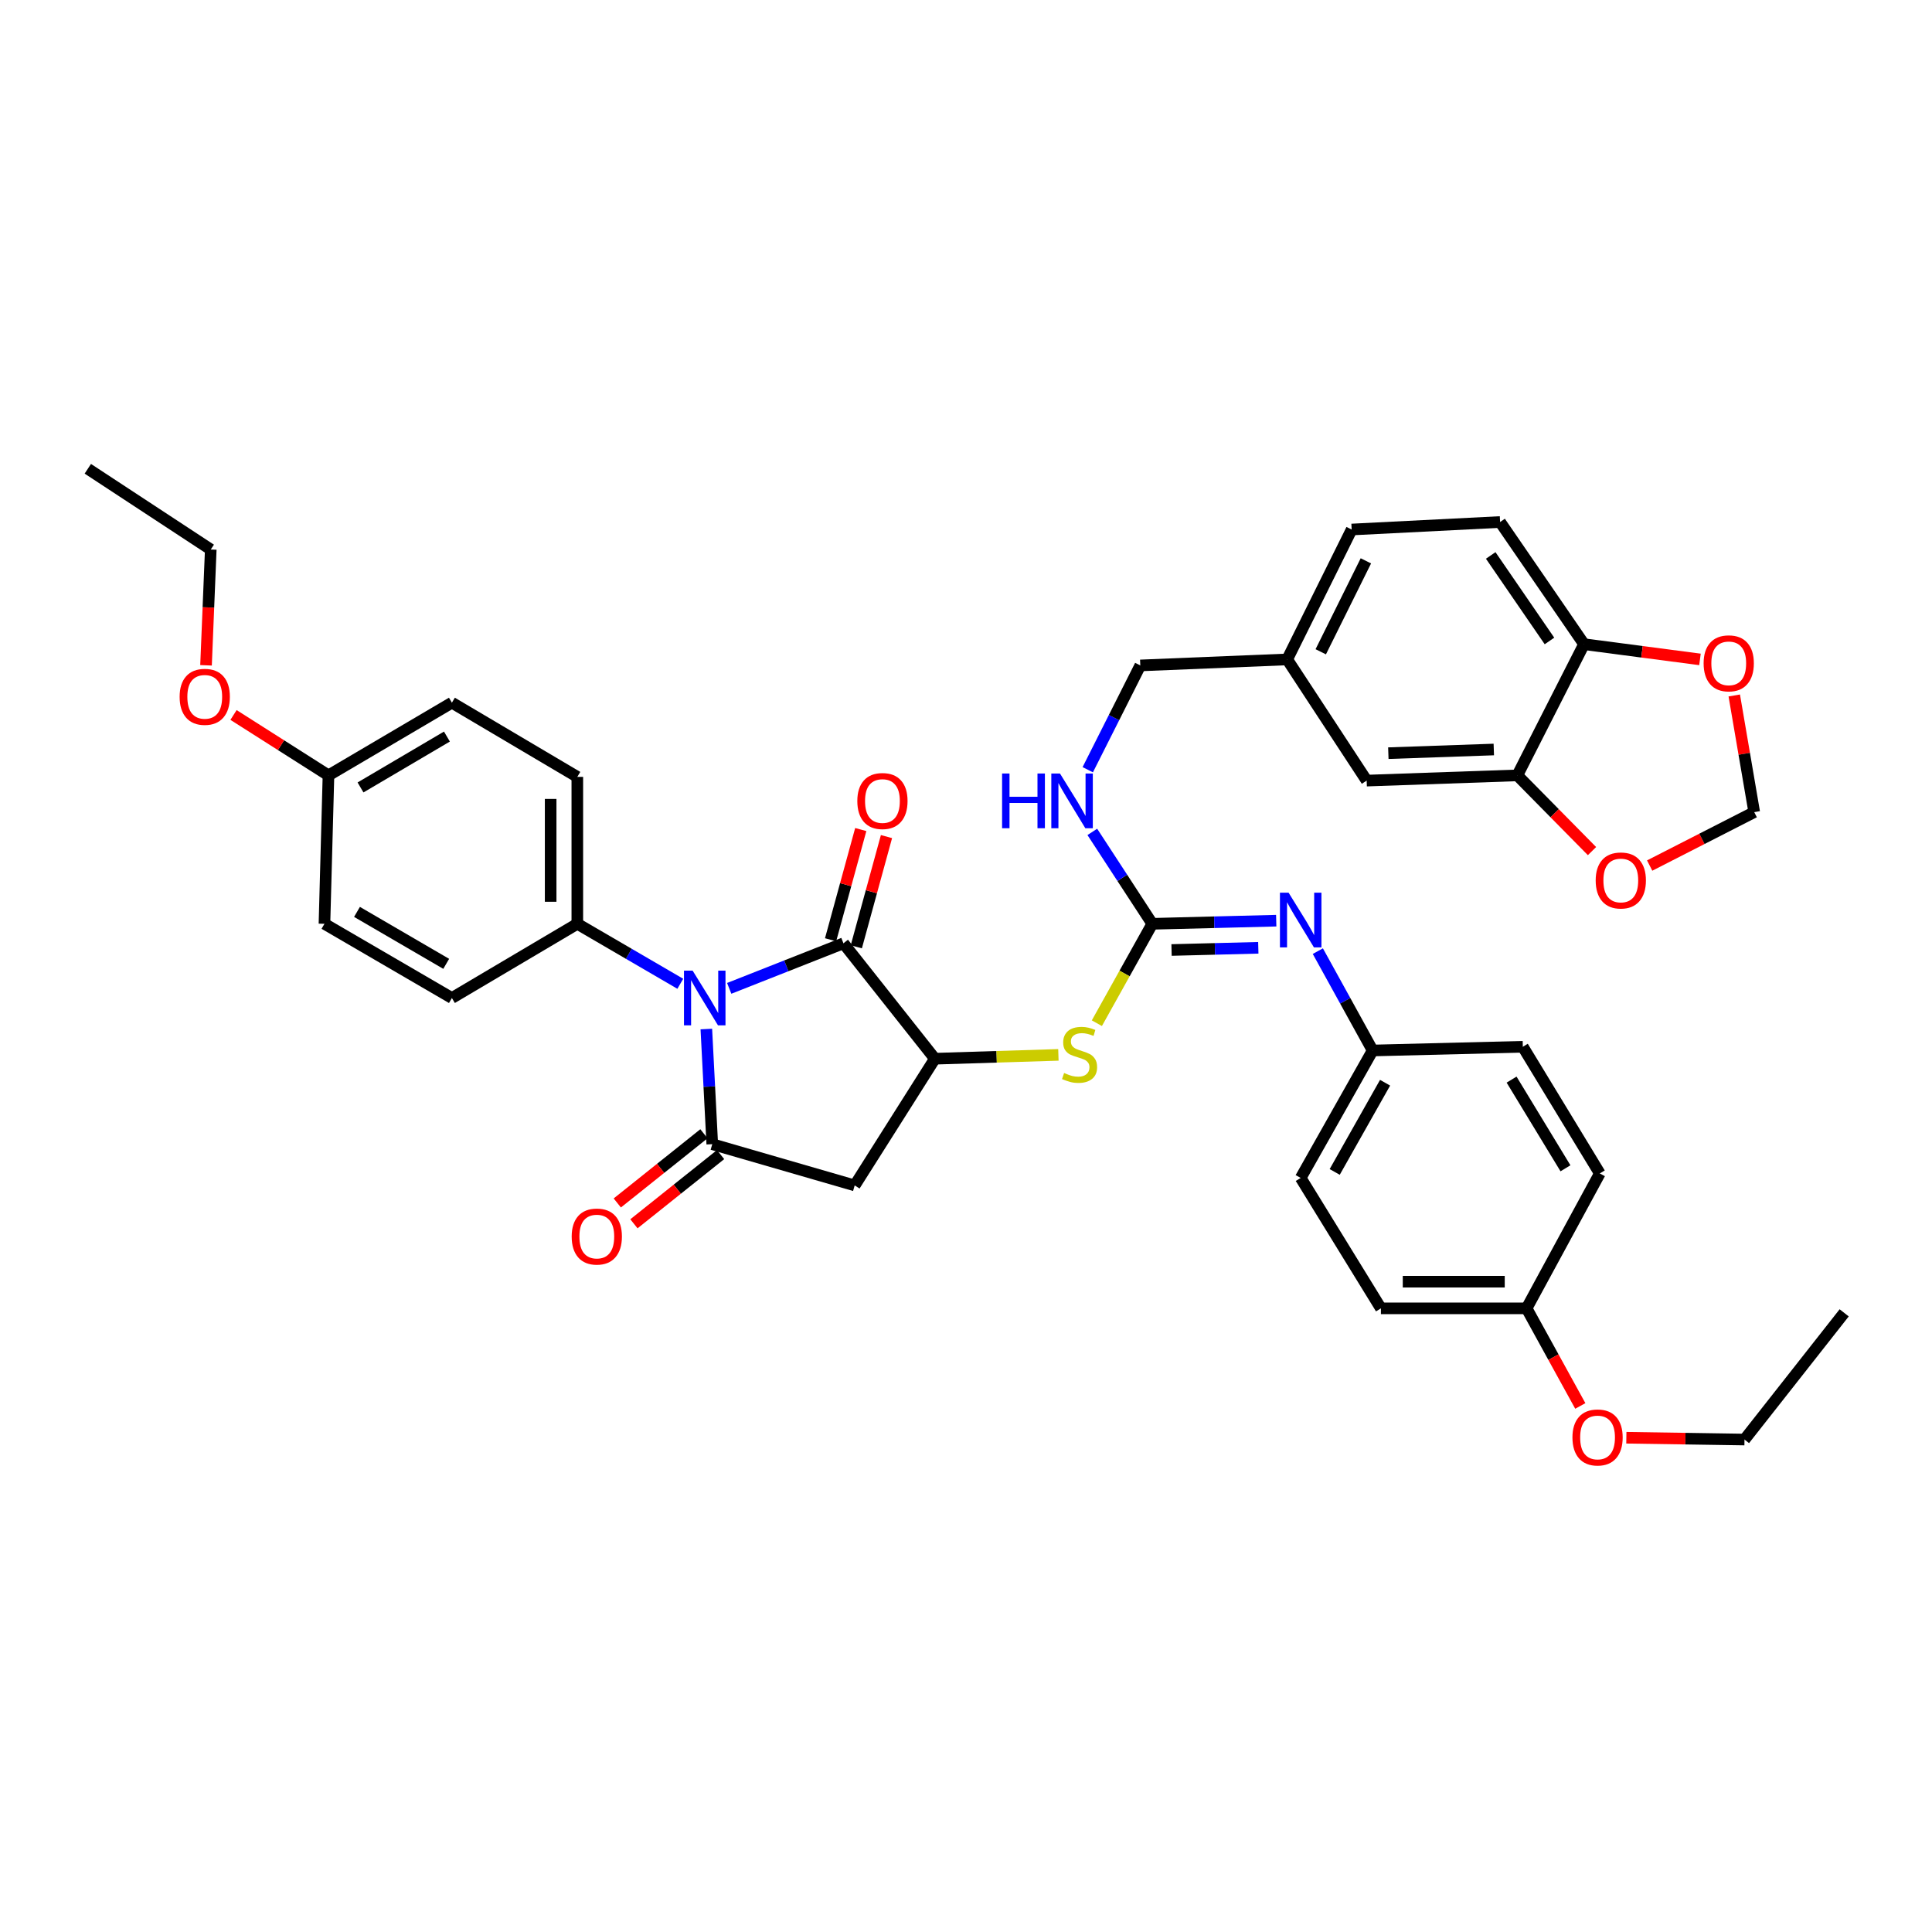 <?xml version='1.0' encoding='iso-8859-1'?>
<svg version='1.1' baseProfile='full'
              xmlns='http://www.w3.org/2000/svg'
                      xmlns:rdkit='http://www.rdkit.org/xml'
                      xmlns:xlink='http://www.w3.org/1999/xlink'
                  xml:space='preserve'
width='1000px' height='1000px' viewBox='0 0 1000 1000'>
<!-- END OF HEADER -->
<rect style='opacity:1.0;fill:#FFFFFF;stroke:none' width='1000' height='1000' x='0' y='0'> </rect>
<path class='bond-0' d='M 365.597,532.627 L 367.132,562.426' style='fill:none;fill-rule:evenodd;stroke:#0000FF;stroke-width:6px;stroke-linecap:butt;stroke-linejoin:miter;stroke-opacity:1' />
<path class='bond-0' d='M 367.132,562.426 L 368.666,592.225' style='fill:none;fill-rule:evenodd;stroke:#000000;stroke-width:6px;stroke-linecap:butt;stroke-linejoin:miter;stroke-opacity:1' />
<path class='bond-1' d='M 377.44,511.574 L 407.002,499.909' style='fill:none;fill-rule:evenodd;stroke:#0000FF;stroke-width:6px;stroke-linecap:butt;stroke-linejoin:miter;stroke-opacity:1' />
<path class='bond-1' d='M 407.002,499.909 L 436.565,488.245' style='fill:none;fill-rule:evenodd;stroke:#000000;stroke-width:6px;stroke-linecap:butt;stroke-linejoin:miter;stroke-opacity:1' />
<path class='bond-7' d='M 352.123,509.206 L 325.471,493.683' style='fill:none;fill-rule:evenodd;stroke:#0000FF;stroke-width:6px;stroke-linecap:butt;stroke-linejoin:miter;stroke-opacity:1' />
<path class='bond-7' d='M 325.471,493.683 L 298.82,478.161' style='fill:none;fill-rule:evenodd;stroke:#000000;stroke-width:6px;stroke-linecap:butt;stroke-linejoin:miter;stroke-opacity:1' />
<path class='bond-3' d='M 368.666,592.225 L 442.385,613.574' style='fill:none;fill-rule:evenodd;stroke:#000000;stroke-width:6px;stroke-linecap:butt;stroke-linejoin:miter;stroke-opacity:1' />
<path class='bond-9' d='M 364.359,586.832 L 341.934,604.742' style='fill:none;fill-rule:evenodd;stroke:#000000;stroke-width:6px;stroke-linecap:butt;stroke-linejoin:miter;stroke-opacity:1' />
<path class='bond-9' d='M 341.934,604.742 L 319.509,622.652' style='fill:none;fill-rule:evenodd;stroke:#FF0000;stroke-width:6px;stroke-linecap:butt;stroke-linejoin:miter;stroke-opacity:1' />
<path class='bond-9' d='M 372.973,597.617 L 350.548,615.527' style='fill:none;fill-rule:evenodd;stroke:#000000;stroke-width:6px;stroke-linecap:butt;stroke-linejoin:miter;stroke-opacity:1' />
<path class='bond-9' d='M 350.548,615.527 L 328.123,633.438' style='fill:none;fill-rule:evenodd;stroke:#FF0000;stroke-width:6px;stroke-linecap:butt;stroke-linejoin:miter;stroke-opacity:1' />
<path class='bond-2' d='M 436.565,488.245 L 483.896,547.992' style='fill:none;fill-rule:evenodd;stroke:#000000;stroke-width:6px;stroke-linecap:butt;stroke-linejoin:miter;stroke-opacity:1' />
<path class='bond-13' d='M 443.222,490.068 L 451.031,461.543' style='fill:none;fill-rule:evenodd;stroke:#000000;stroke-width:6px;stroke-linecap:butt;stroke-linejoin:miter;stroke-opacity:1' />
<path class='bond-13' d='M 451.031,461.543 L 458.841,433.019' style='fill:none;fill-rule:evenodd;stroke:#FF0000;stroke-width:6px;stroke-linecap:butt;stroke-linejoin:miter;stroke-opacity:1' />
<path class='bond-13' d='M 429.908,486.422 L 437.718,457.898' style='fill:none;fill-rule:evenodd;stroke:#000000;stroke-width:6px;stroke-linecap:butt;stroke-linejoin:miter;stroke-opacity:1' />
<path class='bond-13' d='M 437.718,457.898 L 445.527,429.374' style='fill:none;fill-rule:evenodd;stroke:#FF0000;stroke-width:6px;stroke-linecap:butt;stroke-linejoin:miter;stroke-opacity:1' />
<path class='bond-5' d='M 483.896,547.992 L 515.862,546.996' style='fill:none;fill-rule:evenodd;stroke:#000000;stroke-width:6px;stroke-linecap:butt;stroke-linejoin:miter;stroke-opacity:1' />
<path class='bond-5' d='M 515.862,546.996 L 547.827,546.001' style='fill:none;fill-rule:evenodd;stroke:#CCCC00;stroke-width:6px;stroke-linecap:butt;stroke-linejoin:miter;stroke-opacity:1' />
<path class='bond-38' d='M 483.896,547.992 L 442.385,613.574' style='fill:none;fill-rule:evenodd;stroke:#000000;stroke-width:6px;stroke-linecap:butt;stroke-linejoin:miter;stroke-opacity:1' />
<path class='bond-4' d='M 596.418,478.161 L 582.075,503.884' style='fill:none;fill-rule:evenodd;stroke:#000000;stroke-width:6px;stroke-linecap:butt;stroke-linejoin:miter;stroke-opacity:1' />
<path class='bond-4' d='M 582.075,503.884 L 567.731,529.608' style='fill:none;fill-rule:evenodd;stroke:#CCCC00;stroke-width:6px;stroke-linecap:butt;stroke-linejoin:miter;stroke-opacity:1' />
<path class='bond-6' d='M 596.418,478.161 L 628.496,477.35' style='fill:none;fill-rule:evenodd;stroke:#000000;stroke-width:6px;stroke-linecap:butt;stroke-linejoin:miter;stroke-opacity:1' />
<path class='bond-6' d='M 628.496,477.35 L 660.574,476.54' style='fill:none;fill-rule:evenodd;stroke:#0000FF;stroke-width:6px;stroke-linecap:butt;stroke-linejoin:miter;stroke-opacity:1' />
<path class='bond-6' d='M 606.39,491.717 L 628.845,491.15' style='fill:none;fill-rule:evenodd;stroke:#000000;stroke-width:6px;stroke-linecap:butt;stroke-linejoin:miter;stroke-opacity:1' />
<path class='bond-6' d='M 628.845,491.15 L 651.299,490.582' style='fill:none;fill-rule:evenodd;stroke:#0000FF;stroke-width:6px;stroke-linecap:butt;stroke-linejoin:miter;stroke-opacity:1' />
<path class='bond-11' d='M 596.418,478.161 L 580.898,454.373' style='fill:none;fill-rule:evenodd;stroke:#000000;stroke-width:6px;stroke-linecap:butt;stroke-linejoin:miter;stroke-opacity:1' />
<path class='bond-11' d='M 580.898,454.373 L 565.378,430.585' style='fill:none;fill-rule:evenodd;stroke:#0000FF;stroke-width:6px;stroke-linecap:butt;stroke-linejoin:miter;stroke-opacity:1' />
<path class='bond-19' d='M 682.111,492.308 L 696.296,518.022' style='fill:none;fill-rule:evenodd;stroke:#0000FF;stroke-width:6px;stroke-linecap:butt;stroke-linejoin:miter;stroke-opacity:1' />
<path class='bond-19' d='M 696.296,518.022 L 710.482,543.735' style='fill:none;fill-rule:evenodd;stroke:#000000;stroke-width:6px;stroke-linecap:butt;stroke-linejoin:miter;stroke-opacity:1' />
<path class='bond-17' d='M 298.82,478.161 L 298.82,402.11' style='fill:none;fill-rule:evenodd;stroke:#000000;stroke-width:6px;stroke-linecap:butt;stroke-linejoin:miter;stroke-opacity:1' />
<path class='bond-17' d='M 285.016,466.753 L 285.016,413.518' style='fill:none;fill-rule:evenodd;stroke:#000000;stroke-width:6px;stroke-linecap:butt;stroke-linejoin:miter;stroke-opacity:1' />
<path class='bond-18' d='M 298.82,478.161 L 233.905,516.573' style='fill:none;fill-rule:evenodd;stroke:#000000;stroke-width:6px;stroke-linecap:butt;stroke-linejoin:miter;stroke-opacity:1' />
<path class='bond-8' d='M 785.367,401.328 L 707.384,404.043' style='fill:none;fill-rule:evenodd;stroke:#000000;stroke-width:6px;stroke-linecap:butt;stroke-linejoin:miter;stroke-opacity:1' />
<path class='bond-8' d='M 773.189,387.94 L 718.601,389.84' style='fill:none;fill-rule:evenodd;stroke:#000000;stroke-width:6px;stroke-linecap:butt;stroke-linejoin:miter;stroke-opacity:1' />
<path class='bond-12' d='M 785.367,401.328 L 804.692,420.928' style='fill:none;fill-rule:evenodd;stroke:#000000;stroke-width:6px;stroke-linecap:butt;stroke-linejoin:miter;stroke-opacity:1' />
<path class='bond-12' d='M 804.692,420.928 L 824.018,440.527' style='fill:none;fill-rule:evenodd;stroke:#FF0000;stroke-width:6px;stroke-linecap:butt;stroke-linejoin:miter;stroke-opacity:1' />
<path class='bond-41' d='M 785.367,401.328 L 819.899,333.43' style='fill:none;fill-rule:evenodd;stroke:#000000;stroke-width:6px;stroke-linecap:butt;stroke-linejoin:miter;stroke-opacity:1' />
<path class='bond-10' d='M 819.899,333.43 L 776.448,270.194' style='fill:none;fill-rule:evenodd;stroke:#000000;stroke-width:6px;stroke-linecap:butt;stroke-linejoin:miter;stroke-opacity:1' />
<path class='bond-10' d='M 802.004,331.762 L 771.589,287.496' style='fill:none;fill-rule:evenodd;stroke:#000000;stroke-width:6px;stroke-linecap:butt;stroke-linejoin:miter;stroke-opacity:1' />
<path class='bond-14' d='M 819.899,333.43 L 849.901,337.368' style='fill:none;fill-rule:evenodd;stroke:#000000;stroke-width:6px;stroke-linecap:butt;stroke-linejoin:miter;stroke-opacity:1' />
<path class='bond-14' d='M 849.901,337.368 L 879.903,341.307' style='fill:none;fill-rule:evenodd;stroke:#FF0000;stroke-width:6px;stroke-linecap:butt;stroke-linejoin:miter;stroke-opacity:1' />
<path class='bond-22' d='M 563.022,398.404 L 576.618,371.415' style='fill:none;fill-rule:evenodd;stroke:#0000FF;stroke-width:6px;stroke-linecap:butt;stroke-linejoin:miter;stroke-opacity:1' />
<path class='bond-22' d='M 576.618,371.415 L 590.214,344.427' style='fill:none;fill-rule:evenodd;stroke:#000000;stroke-width:6px;stroke-linecap:butt;stroke-linejoin:miter;stroke-opacity:1' />
<path class='bond-15' d='M 853.864,448.011 L 880.922,434.183' style='fill:none;fill-rule:evenodd;stroke:#FF0000;stroke-width:6px;stroke-linecap:butt;stroke-linejoin:miter;stroke-opacity:1' />
<path class='bond-15' d='M 880.922,434.183 L 907.981,420.354' style='fill:none;fill-rule:evenodd;stroke:#000000;stroke-width:6px;stroke-linecap:butt;stroke-linejoin:miter;stroke-opacity:1' />
<path class='bond-42' d='M 897.651,359.976 L 902.816,390.165' style='fill:none;fill-rule:evenodd;stroke:#FF0000;stroke-width:6px;stroke-linecap:butt;stroke-linejoin:miter;stroke-opacity:1' />
<path class='bond-42' d='M 902.816,390.165 L 907.981,420.354' style='fill:none;fill-rule:evenodd;stroke:#000000;stroke-width:6px;stroke-linecap:butt;stroke-linejoin:miter;stroke-opacity:1' />
<path class='bond-16' d='M 707.384,404.043 L 666.249,341.313' style='fill:none;fill-rule:evenodd;stroke:#000000;stroke-width:6px;stroke-linecap:butt;stroke-linejoin:miter;stroke-opacity:1' />
<path class='bond-27' d='M 298.82,402.11 L 233.905,363.706' style='fill:none;fill-rule:evenodd;stroke:#000000;stroke-width:6px;stroke-linecap:butt;stroke-linejoin:miter;stroke-opacity:1' />
<path class='bond-26' d='M 233.905,516.573 L 167.939,478.161' style='fill:none;fill-rule:evenodd;stroke:#000000;stroke-width:6px;stroke-linecap:butt;stroke-linejoin:miter;stroke-opacity:1' />
<path class='bond-26' d='M 230.956,498.883 L 184.78,471.994' style='fill:none;fill-rule:evenodd;stroke:#000000;stroke-width:6px;stroke-linecap:butt;stroke-linejoin:miter;stroke-opacity:1' />
<path class='bond-28' d='M 710.482,543.735 L 788.212,541.803' style='fill:none;fill-rule:evenodd;stroke:#000000;stroke-width:6px;stroke-linecap:butt;stroke-linejoin:miter;stroke-opacity:1' />
<path class='bond-29' d='M 710.482,543.735 L 673.235,609.701' style='fill:none;fill-rule:evenodd;stroke:#000000;stroke-width:6px;stroke-linecap:butt;stroke-linejoin:miter;stroke-opacity:1' />
<path class='bond-29' d='M 716.915,560.417 L 690.842,606.593' style='fill:none;fill-rule:evenodd;stroke:#000000;stroke-width:6px;stroke-linecap:butt;stroke-linejoin:miter;stroke-opacity:1' />
<path class='bond-20' d='M 776.448,270.194 L 699.616,274.074' style='fill:none;fill-rule:evenodd;stroke:#000000;stroke-width:6px;stroke-linecap:butt;stroke-linejoin:miter;stroke-opacity:1' />
<path class='bond-21' d='M 666.249,341.313 L 590.214,344.427' style='fill:none;fill-rule:evenodd;stroke:#000000;stroke-width:6px;stroke-linecap:butt;stroke-linejoin:miter;stroke-opacity:1' />
<path class='bond-25' d='M 666.249,341.313 L 699.616,274.074' style='fill:none;fill-rule:evenodd;stroke:#000000;stroke-width:6px;stroke-linecap:butt;stroke-linejoin:miter;stroke-opacity:1' />
<path class='bond-25' d='M 683.619,337.363 L 706.976,290.296' style='fill:none;fill-rule:evenodd;stroke:#000000;stroke-width:6px;stroke-linecap:butt;stroke-linejoin:miter;stroke-opacity:1' />
<path class='bond-23' d='M 170.017,401.328 L 167.939,478.161' style='fill:none;fill-rule:evenodd;stroke:#000000;stroke-width:6px;stroke-linecap:butt;stroke-linejoin:miter;stroke-opacity:1' />
<path class='bond-33' d='M 170.017,401.328 L 145.445,385.698' style='fill:none;fill-rule:evenodd;stroke:#000000;stroke-width:6px;stroke-linecap:butt;stroke-linejoin:miter;stroke-opacity:1' />
<path class='bond-33' d='M 145.445,385.698 L 120.873,370.068' style='fill:none;fill-rule:evenodd;stroke:#FF0000;stroke-width:6px;stroke-linecap:butt;stroke-linejoin:miter;stroke-opacity:1' />
<path class='bond-39' d='M 170.017,401.328 L 233.905,363.706' style='fill:none;fill-rule:evenodd;stroke:#000000;stroke-width:6px;stroke-linecap:butt;stroke-linejoin:miter;stroke-opacity:1' />
<path class='bond-39' d='M 186.604,407.579 L 231.326,381.243' style='fill:none;fill-rule:evenodd;stroke:#000000;stroke-width:6px;stroke-linecap:butt;stroke-linejoin:miter;stroke-opacity:1' />
<path class='bond-24' d='M 790.16,677.201 L 714.761,677.201' style='fill:none;fill-rule:evenodd;stroke:#000000;stroke-width:6px;stroke-linecap:butt;stroke-linejoin:miter;stroke-opacity:1' />
<path class='bond-24' d='M 778.85,663.397 L 726.071,663.397' style='fill:none;fill-rule:evenodd;stroke:#000000;stroke-width:6px;stroke-linecap:butt;stroke-linejoin:miter;stroke-opacity:1' />
<path class='bond-32' d='M 790.16,677.201 L 804.061,702.459' style='fill:none;fill-rule:evenodd;stroke:#000000;stroke-width:6px;stroke-linecap:butt;stroke-linejoin:miter;stroke-opacity:1' />
<path class='bond-32' d='M 804.061,702.459 L 817.963,727.717' style='fill:none;fill-rule:evenodd;stroke:#FF0000;stroke-width:6px;stroke-linecap:butt;stroke-linejoin:miter;stroke-opacity:1' />
<path class='bond-40' d='M 790.16,677.201 L 828.058,607.37' style='fill:none;fill-rule:evenodd;stroke:#000000;stroke-width:6px;stroke-linecap:butt;stroke-linejoin:miter;stroke-opacity:1' />
<path class='bond-30' d='M 788.212,541.803 L 828.058,607.37' style='fill:none;fill-rule:evenodd;stroke:#000000;stroke-width:6px;stroke-linecap:butt;stroke-linejoin:miter;stroke-opacity:1' />
<path class='bond-30' d='M 782.393,558.807 L 810.285,604.704' style='fill:none;fill-rule:evenodd;stroke:#000000;stroke-width:6px;stroke-linecap:butt;stroke-linejoin:miter;stroke-opacity:1' />
<path class='bond-31' d='M 673.235,609.701 L 714.761,677.201' style='fill:none;fill-rule:evenodd;stroke:#000000;stroke-width:6px;stroke-linecap:butt;stroke-linejoin:miter;stroke-opacity:1' />
<path class='bond-35' d='M 841.794,744.17 L 872.369,744.639' style='fill:none;fill-rule:evenodd;stroke:#FF0000;stroke-width:6px;stroke-linecap:butt;stroke-linejoin:miter;stroke-opacity:1' />
<path class='bond-35' d='M 872.369,744.639 L 902.943,745.107' style='fill:none;fill-rule:evenodd;stroke:#000000;stroke-width:6px;stroke-linecap:butt;stroke-linejoin:miter;stroke-opacity:1' />
<path class='bond-34' d='M 106.639,344.366 L 107.864,314.397' style='fill:none;fill-rule:evenodd;stroke:#FF0000;stroke-width:6px;stroke-linecap:butt;stroke-linejoin:miter;stroke-opacity:1' />
<path class='bond-34' d='M 107.864,314.397 L 109.089,284.427' style='fill:none;fill-rule:evenodd;stroke:#000000;stroke-width:6px;stroke-linecap:butt;stroke-linejoin:miter;stroke-opacity:1' />
<path class='bond-36' d='M 109.089,284.427 L 45.455,242.64' style='fill:none;fill-rule:evenodd;stroke:#000000;stroke-width:6px;stroke-linecap:butt;stroke-linejoin:miter;stroke-opacity:1' />
<path class='bond-37' d='M 902.943,745.107 L 954.545,679.525' style='fill:none;fill-rule:evenodd;stroke:#000000;stroke-width:6px;stroke-linecap:butt;stroke-linejoin:miter;stroke-opacity:1' />
<path  class='atom-0' d='M 358.511 502.413
L 367.791 517.413
Q 368.711 518.893, 370.191 521.573
Q 371.671 524.253, 371.751 524.413
L 371.751 502.413
L 375.511 502.413
L 375.511 530.733
L 371.631 530.733
L 361.671 514.333
Q 360.511 512.413, 359.271 510.213
Q 358.071 508.013, 357.711 507.333
L 357.711 530.733
L 354.031 530.733
L 354.031 502.413
L 358.511 502.413
' fill='#0000FF'/>
<path  class='atom-6' d='M 550.78 555.38
Q 551.1 555.5, 552.42 556.06
Q 553.74 556.62, 555.18 556.98
Q 556.66 557.3, 558.1 557.3
Q 560.78 557.3, 562.34 556.02
Q 563.9 554.7, 563.9 552.42
Q 563.9 550.86, 563.1 549.9
Q 562.34 548.94, 561.14 548.42
Q 559.94 547.9, 557.94 547.3
Q 555.42 546.54, 553.9 545.82
Q 552.42 545.1, 551.34 543.58
Q 550.3 542.06, 550.3 539.5
Q 550.3 535.94, 552.7 533.74
Q 555.14 531.54, 559.94 531.54
Q 563.22 531.54, 566.94 533.1
L 566.02 536.18
Q 562.62 534.78, 560.06 534.78
Q 557.3 534.78, 555.78 535.94
Q 554.26 537.06, 554.3 539.02
Q 554.3 540.54, 555.06 541.46
Q 555.86 542.38, 556.98 542.9
Q 558.14 543.42, 560.06 544.02
Q 562.62 544.82, 564.14 545.62
Q 565.66 546.42, 566.74 548.06
Q 567.86 549.66, 567.86 552.42
Q 567.86 556.34, 565.22 558.46
Q 562.62 560.54, 558.26 560.54
Q 555.74 560.54, 553.82 559.98
Q 551.94 559.46, 549.7 558.54
L 550.78 555.38
' fill='#CCCC00'/>
<path  class='atom-7' d='M 666.975 462.06
L 676.255 477.06
Q 677.175 478.54, 678.655 481.22
Q 680.135 483.9, 680.215 484.06
L 680.215 462.06
L 683.975 462.06
L 683.975 490.38
L 680.095 490.38
L 670.135 473.98
Q 668.975 472.06, 667.735 469.86
Q 666.535 467.66, 666.175 466.98
L 666.175 490.38
L 662.495 490.38
L 662.495 462.06
L 666.975 462.06
' fill='#0000FF'/>
<path  class='atom-10' d='M 295.904 640.034
Q 295.904 633.234, 299.264 629.434
Q 302.624 625.634, 308.904 625.634
Q 315.184 625.634, 318.544 629.434
Q 321.904 633.234, 321.904 640.034
Q 321.904 646.914, 318.504 650.834
Q 315.104 654.714, 308.904 654.714
Q 302.664 654.714, 299.264 650.834
Q 295.904 646.954, 295.904 640.034
M 308.904 651.514
Q 313.224 651.514, 315.544 648.634
Q 317.904 645.714, 317.904 640.034
Q 317.904 634.474, 315.544 631.674
Q 313.224 628.834, 308.904 628.834
Q 304.584 628.834, 302.224 631.634
Q 299.904 634.434, 299.904 640.034
Q 299.904 645.754, 302.224 648.634
Q 304.584 651.514, 308.904 651.514
' fill='#FF0000'/>
<path  class='atom-12' d='M 518.68 400.366
L 522.52 400.366
L 522.52 412.406
L 537 412.406
L 537 400.366
L 540.84 400.366
L 540.84 428.686
L 537 428.686
L 537 415.606
L 522.52 415.606
L 522.52 428.686
L 518.68 428.686
L 518.68 400.366
' fill='#0000FF'/>
<path  class='atom-12' d='M 548.64 400.366
L 557.92 415.366
Q 558.84 416.846, 560.32 419.526
Q 561.8 422.206, 561.88 422.366
L 561.88 400.366
L 565.64 400.366
L 565.64 428.686
L 561.76 428.686
L 551.8 412.286
Q 550.64 410.366, 549.4 408.166
Q 548.2 405.966, 547.84 405.286
L 547.84 428.686
L 544.16 428.686
L 544.16 400.366
L 548.64 400.366
' fill='#0000FF'/>
<path  class='atom-13' d='M 825.925 455.725
Q 825.925 448.925, 829.285 445.125
Q 832.645 441.325, 838.925 441.325
Q 845.205 441.325, 848.565 445.125
Q 851.925 448.925, 851.925 455.725
Q 851.925 462.605, 848.525 466.525
Q 845.125 470.405, 838.925 470.405
Q 832.685 470.405, 829.285 466.525
Q 825.925 462.645, 825.925 455.725
M 838.925 467.205
Q 843.245 467.205, 845.565 464.325
Q 847.925 461.405, 847.925 455.725
Q 847.925 450.165, 845.565 447.365
Q 843.245 444.525, 838.925 444.525
Q 834.605 444.525, 832.245 447.325
Q 829.925 450.125, 829.925 455.725
Q 829.925 461.445, 832.245 464.325
Q 834.605 467.205, 838.925 467.205
' fill='#FF0000'/>
<path  class='atom-14' d='M 443.749 414.606
Q 443.749 407.806, 447.109 404.006
Q 450.469 400.206, 456.749 400.206
Q 463.029 400.206, 466.389 404.006
Q 469.749 407.806, 469.749 414.606
Q 469.749 421.486, 466.349 425.406
Q 462.949 429.286, 456.749 429.286
Q 450.509 429.286, 447.109 425.406
Q 443.749 421.526, 443.749 414.606
M 456.749 426.086
Q 461.069 426.086, 463.389 423.206
Q 465.749 420.286, 465.749 414.606
Q 465.749 409.046, 463.389 406.246
Q 461.069 403.406, 456.749 403.406
Q 452.429 403.406, 450.069 406.206
Q 447.749 409.006, 447.749 414.606
Q 447.749 420.326, 450.069 423.206
Q 452.429 426.086, 456.749 426.086
' fill='#FF0000'/>
<path  class='atom-15' d='M 881.791 343.341
Q 881.791 336.541, 885.151 332.741
Q 888.511 328.941, 894.791 328.941
Q 901.071 328.941, 904.431 332.741
Q 907.791 336.541, 907.791 343.341
Q 907.791 350.221, 904.391 354.141
Q 900.991 358.021, 894.791 358.021
Q 888.551 358.021, 885.151 354.141
Q 881.791 350.261, 881.791 343.341
M 894.791 354.821
Q 899.111 354.821, 901.431 351.941
Q 903.791 349.021, 903.791 343.341
Q 903.791 337.781, 901.431 334.981
Q 899.111 332.141, 894.791 332.141
Q 890.471 332.141, 888.111 334.941
Q 885.791 337.741, 885.791 343.341
Q 885.791 349.061, 888.111 351.941
Q 890.471 354.821, 894.791 354.821
' fill='#FF0000'/>
<path  class='atom-33' d='M 813.893 744.022
Q 813.893 737.222, 817.253 733.422
Q 820.613 729.622, 826.893 729.622
Q 833.173 729.622, 836.533 733.422
Q 839.893 737.222, 839.893 744.022
Q 839.893 750.902, 836.493 754.822
Q 833.093 758.702, 826.893 758.702
Q 820.653 758.702, 817.253 754.822
Q 813.893 750.942, 813.893 744.022
M 826.893 755.502
Q 831.213 755.502, 833.533 752.622
Q 835.893 749.702, 835.893 744.022
Q 835.893 738.462, 833.533 735.662
Q 831.213 732.822, 826.893 732.822
Q 822.573 732.822, 820.213 735.622
Q 817.893 738.422, 817.893 744.022
Q 817.893 749.742, 820.213 752.622
Q 822.573 755.502, 826.893 755.502
' fill='#FF0000'/>
<path  class='atom-34' d='M 92.976 360.672
Q 92.976 353.872, 96.336 350.072
Q 99.696 346.272, 105.976 346.272
Q 112.256 346.272, 115.616 350.072
Q 118.976 353.872, 118.976 360.672
Q 118.976 367.552, 115.576 371.472
Q 112.176 375.352, 105.976 375.352
Q 99.736 375.352, 96.336 371.472
Q 92.976 367.592, 92.976 360.672
M 105.976 372.152
Q 110.296 372.152, 112.616 369.272
Q 114.976 366.352, 114.976 360.672
Q 114.976 355.112, 112.616 352.312
Q 110.296 349.472, 105.976 349.472
Q 101.656 349.472, 99.296 352.272
Q 96.976 355.072, 96.976 360.672
Q 96.976 366.392, 99.296 369.272
Q 101.656 372.152, 105.976 372.152
' fill='#FF0000'/>
</svg>
